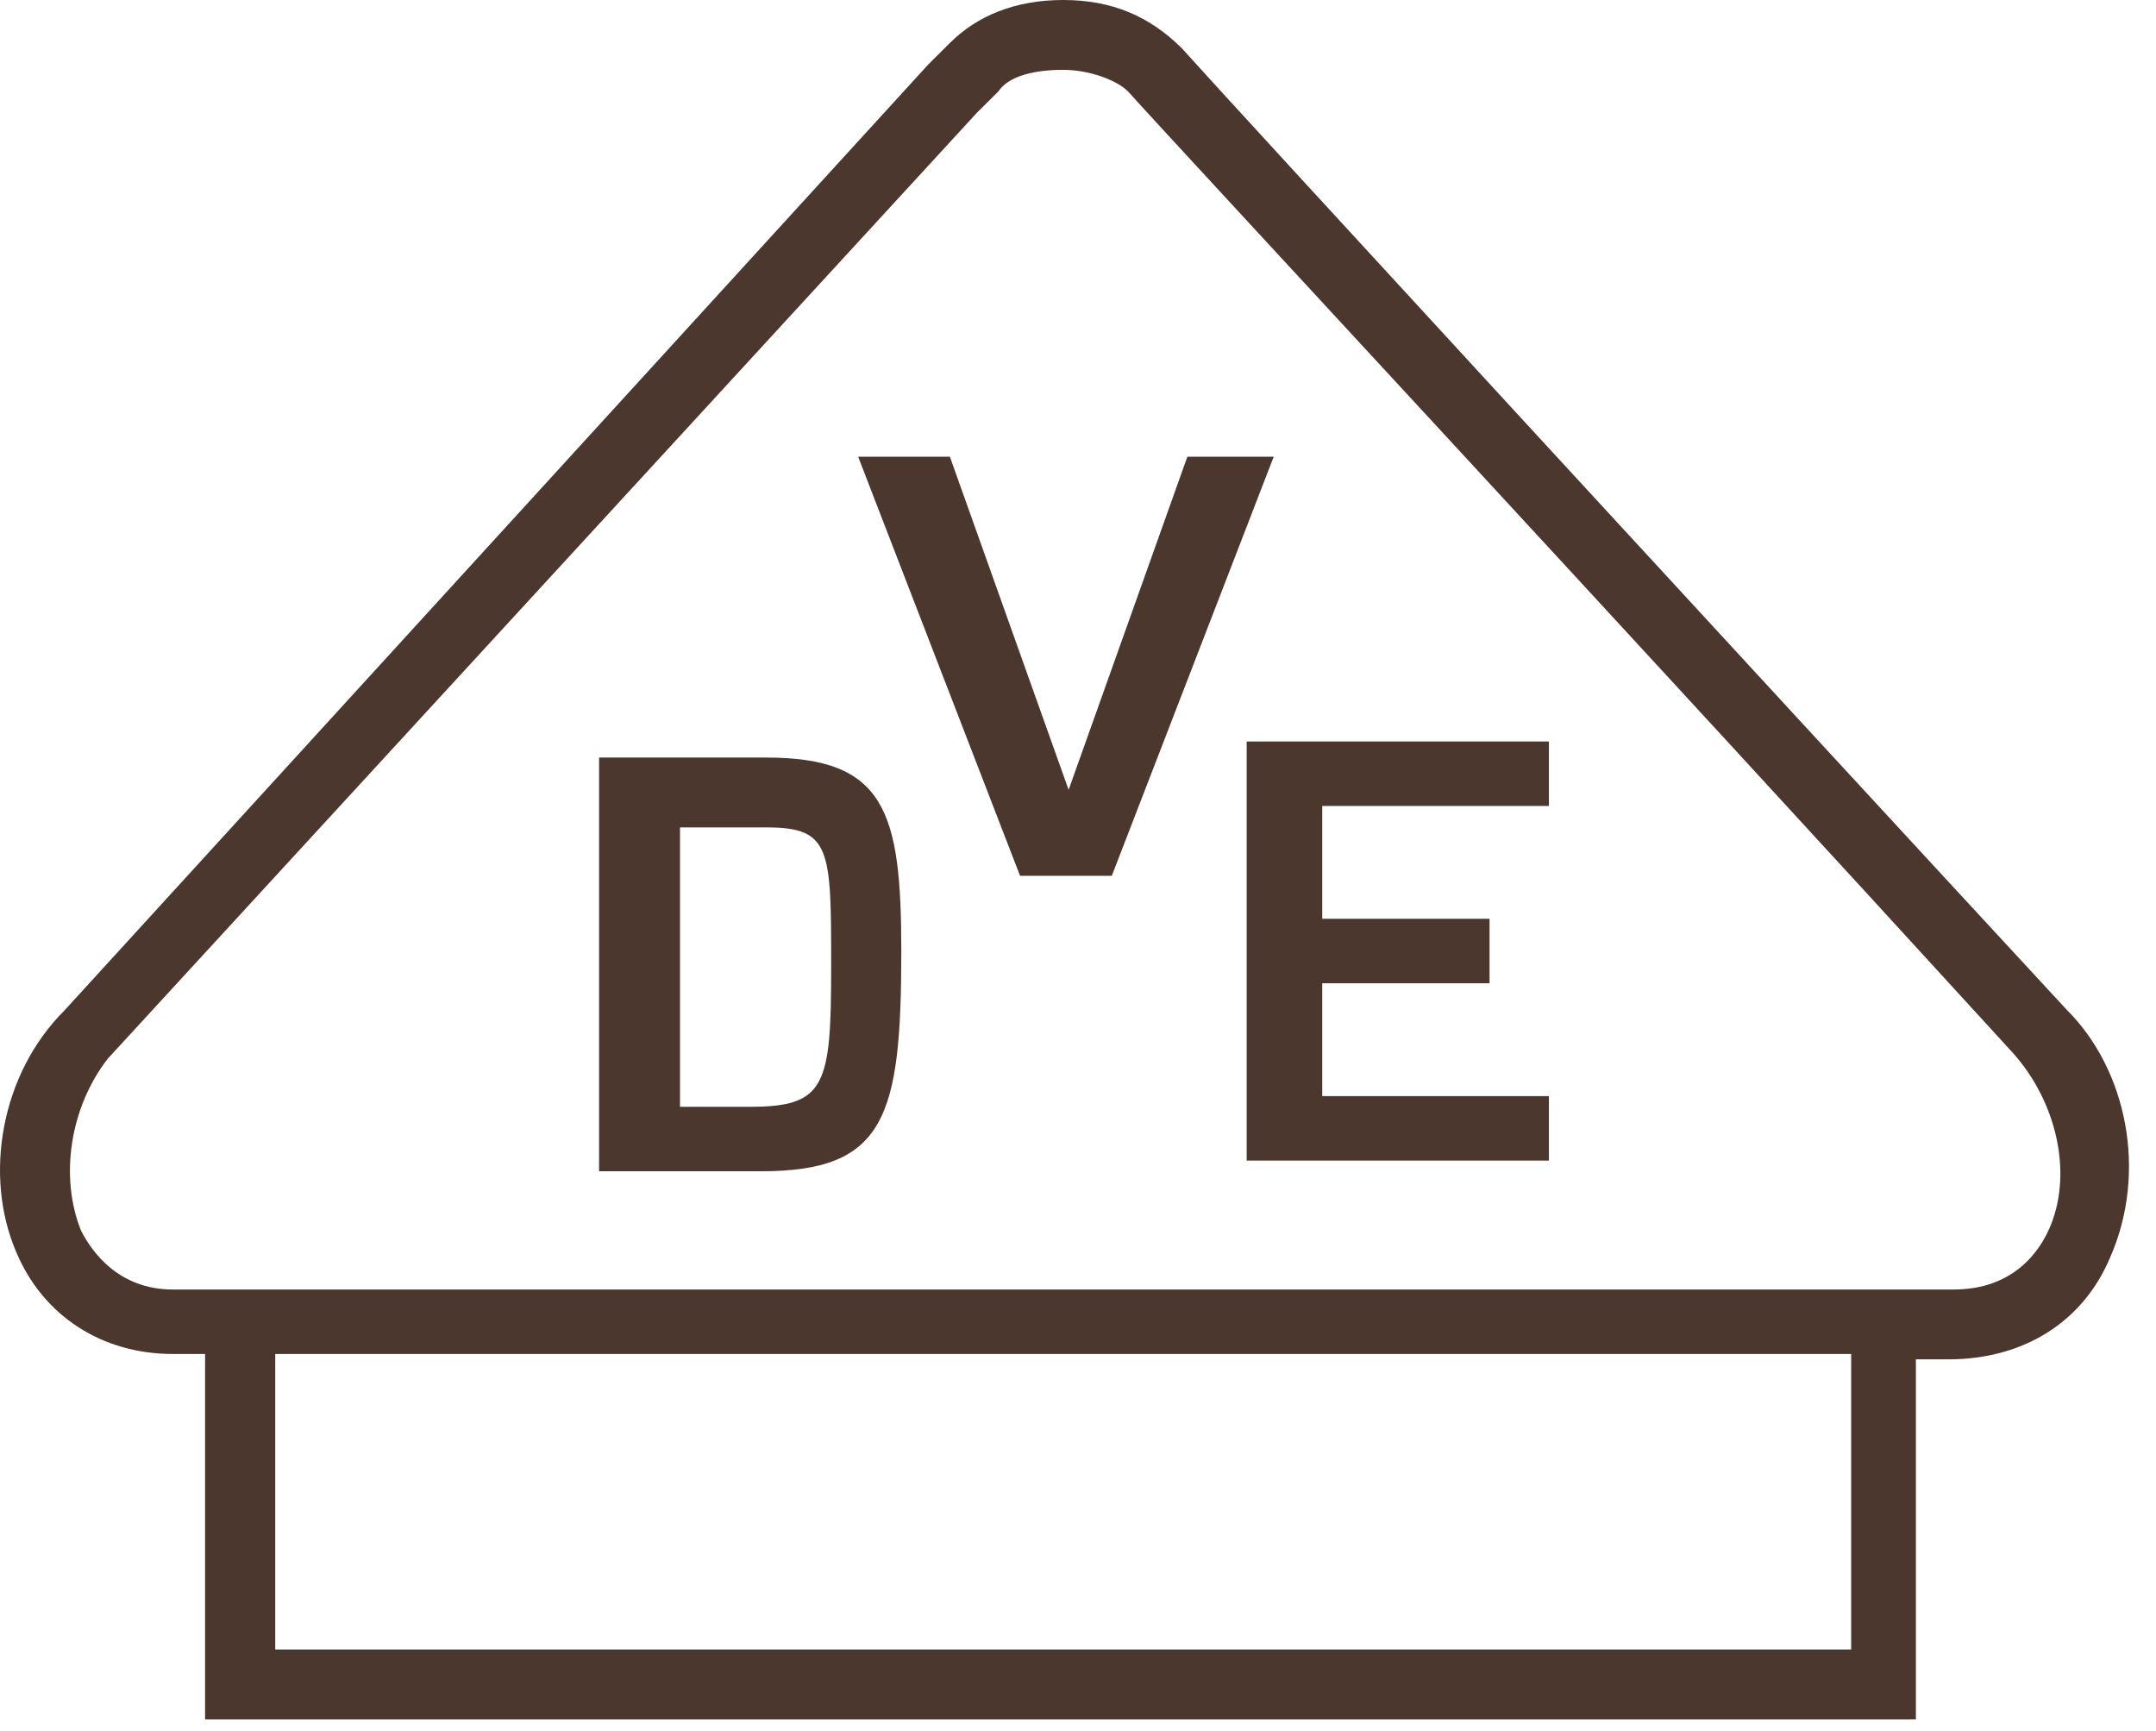 <svg width="71" height="57" viewBox="0 0 71 57" fill="none" xmlns="http://www.w3.org/2000/svg">
<path d="M68.07 33.261C57.762 22.115 40.344 3.185 38.922 1.592C37.856 0.531 36.612 0 35.012 0C33.413 0 32.169 0.531 31.28 1.415L30.569 2.123L2.133 33.261C0 35.384 -0.533 38.746 0.533 41.223C1.422 43.346 3.377 44.584 5.687 44.584C5.687 44.584 6.043 44.584 6.754 44.584V55.377V56.615H7.82H62.027H63.093V55.553V44.761H64.16C66.648 44.761 68.603 43.523 69.492 41.4C70.736 38.569 70.025 35.208 68.07 33.261ZM60.961 54.315H9.064V44.584C18.306 44.584 43.899 44.584 43.899 44.584H60.961V54.315ZM67.537 40.338C67.181 41.223 66.293 42.461 64.338 42.461H43.899H5.687C3.91 42.461 3.021 41.223 2.666 40.515C1.955 38.746 2.31 36.446 3.555 34.854L32.169 3.715L32.88 3.008C33.235 2.477 34.124 2.3 35.012 2.3C35.901 2.3 36.79 2.654 37.145 3.008C38.567 4.6 53.852 21.054 66.293 34.677C67.714 36.269 68.248 38.569 67.537 40.338Z" fill="#4C372F"/>
<path d="M19.729 24.945H25.238C29.148 24.945 29.681 26.715 29.681 31.314C29.681 36.799 29.148 38.568 25.06 38.568H19.729V24.945ZM22.217 36.445H24.705C27.193 36.445 27.371 35.737 27.371 31.845C27.371 27.953 27.371 27.245 25.238 27.245H22.394V36.445H22.217Z" fill="#4C372F"/>
<path d="M43.543 30.254H49.053V32.377H43.543V36.093H51.008V38.216H41.055V24.416H51.008V26.539H43.543V30.254Z" fill="#4C372F"/>
<path d="M31.281 15.039L35.191 26.008L39.101 15.039H41.945L36.613 28.839H33.592L28.26 15.039H31.281Z" fill="#4C372F"/>
</svg>
